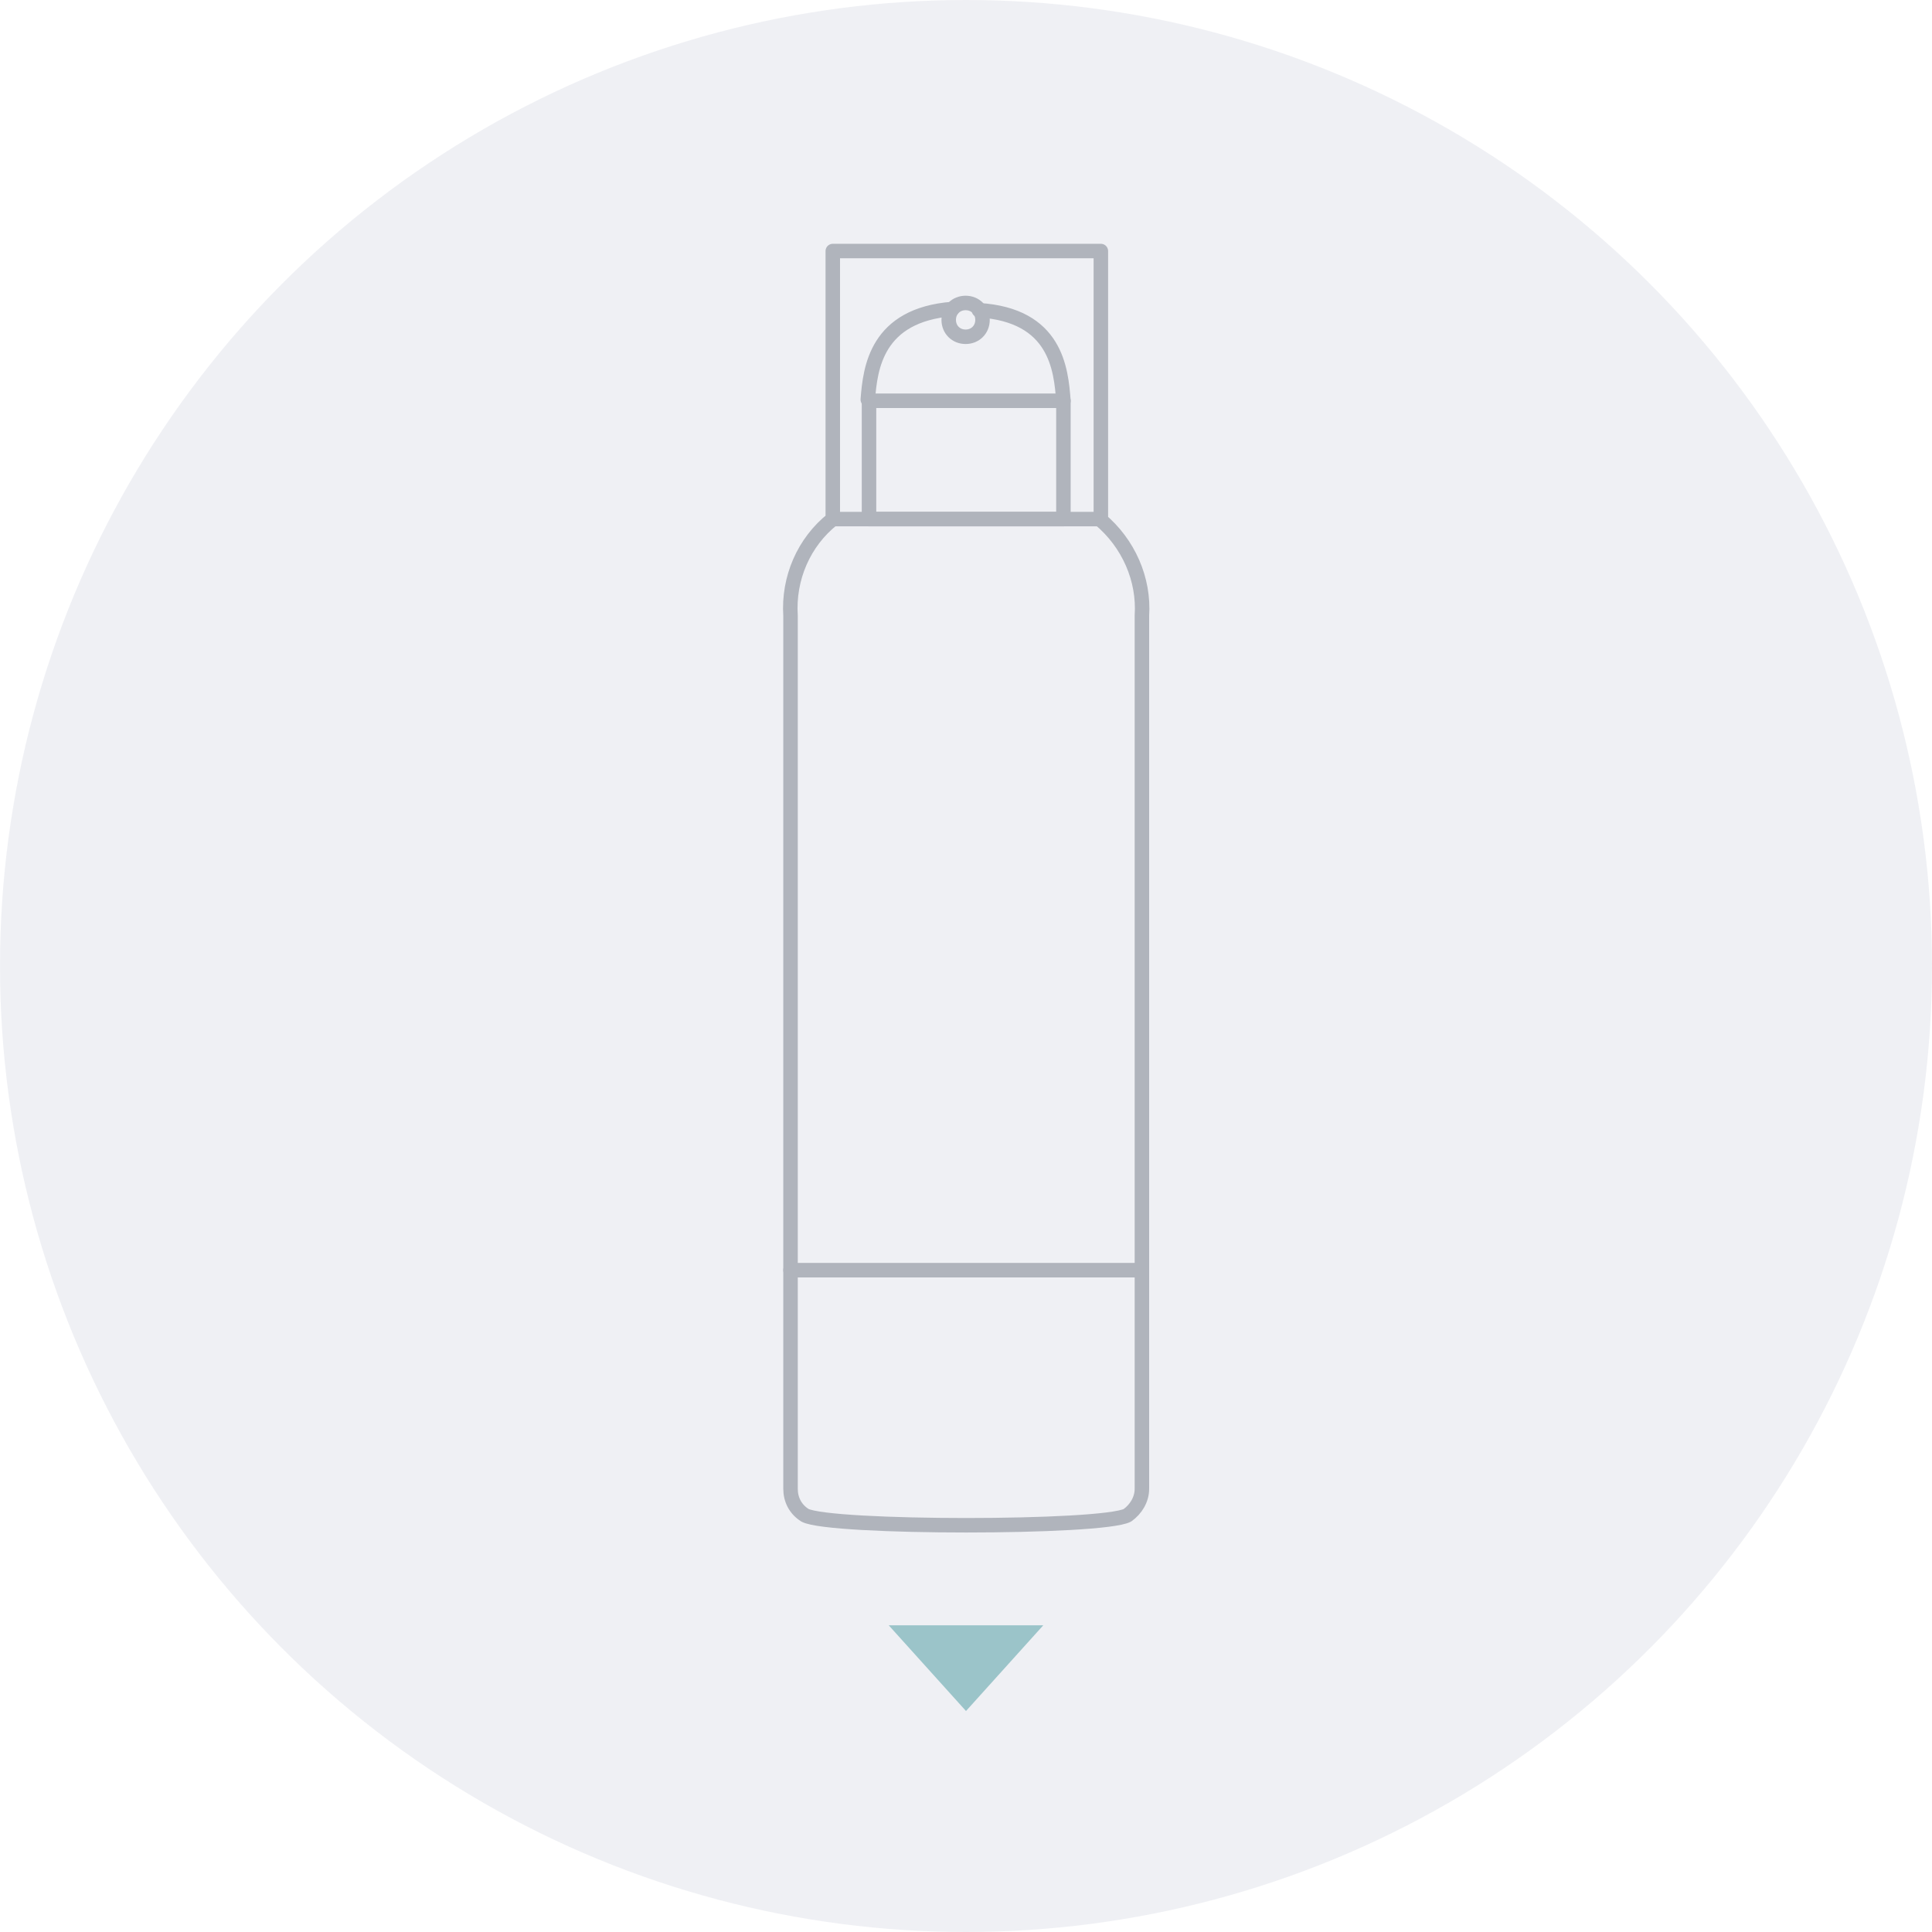 <svg version="1.0" xmlns="http://www.w3.org/2000/svg" viewBox="0 0 160 160" xml:space="preserve"><switch><g><circle opacity=".5" fill="#E1E3EA" cx="80" cy="80" r="80"/><g fill="none" stroke="#B0B4BC" stroke-width="1.2" stroke-linecap="round" stroke-linejoin="round"><path d="M91.068 42.99c2.4 2 3.7 5 3.5 8v72.3c0 .9-.5 1.7-1.2 2.2-2.1 1.1-24.6 1.1-26.7 0-.8-.5-1.2-1.3-1.2-2.2v-72.3c-.2-3.1 1.1-6.1 3.5-8M68.968 20.79h22.2v22.2h-22.2z"/><path d="M71.968 33.19h16.1v9.8h-16.1zM81.368 26.49c0 .8-.6 1.4-1.4 1.4-.8 0-1.4-.6-1.4-1.4 0-.8.6-1.4 1.4-1.4.8 0 1.4.6 1.4 1.4h0z"/><path d="M78.868 25.59c-6.3.5-6.8 4.9-7 7.5M88.068 33.19c-.2-2.6-.6-7.1-7-7.5M65.468 105.19h29.1"/></g><path fill="#9BC4C9" d="m80 141.7-6.4-7.1h12.8l-6.4 7.1z"/></g></switch></svg>